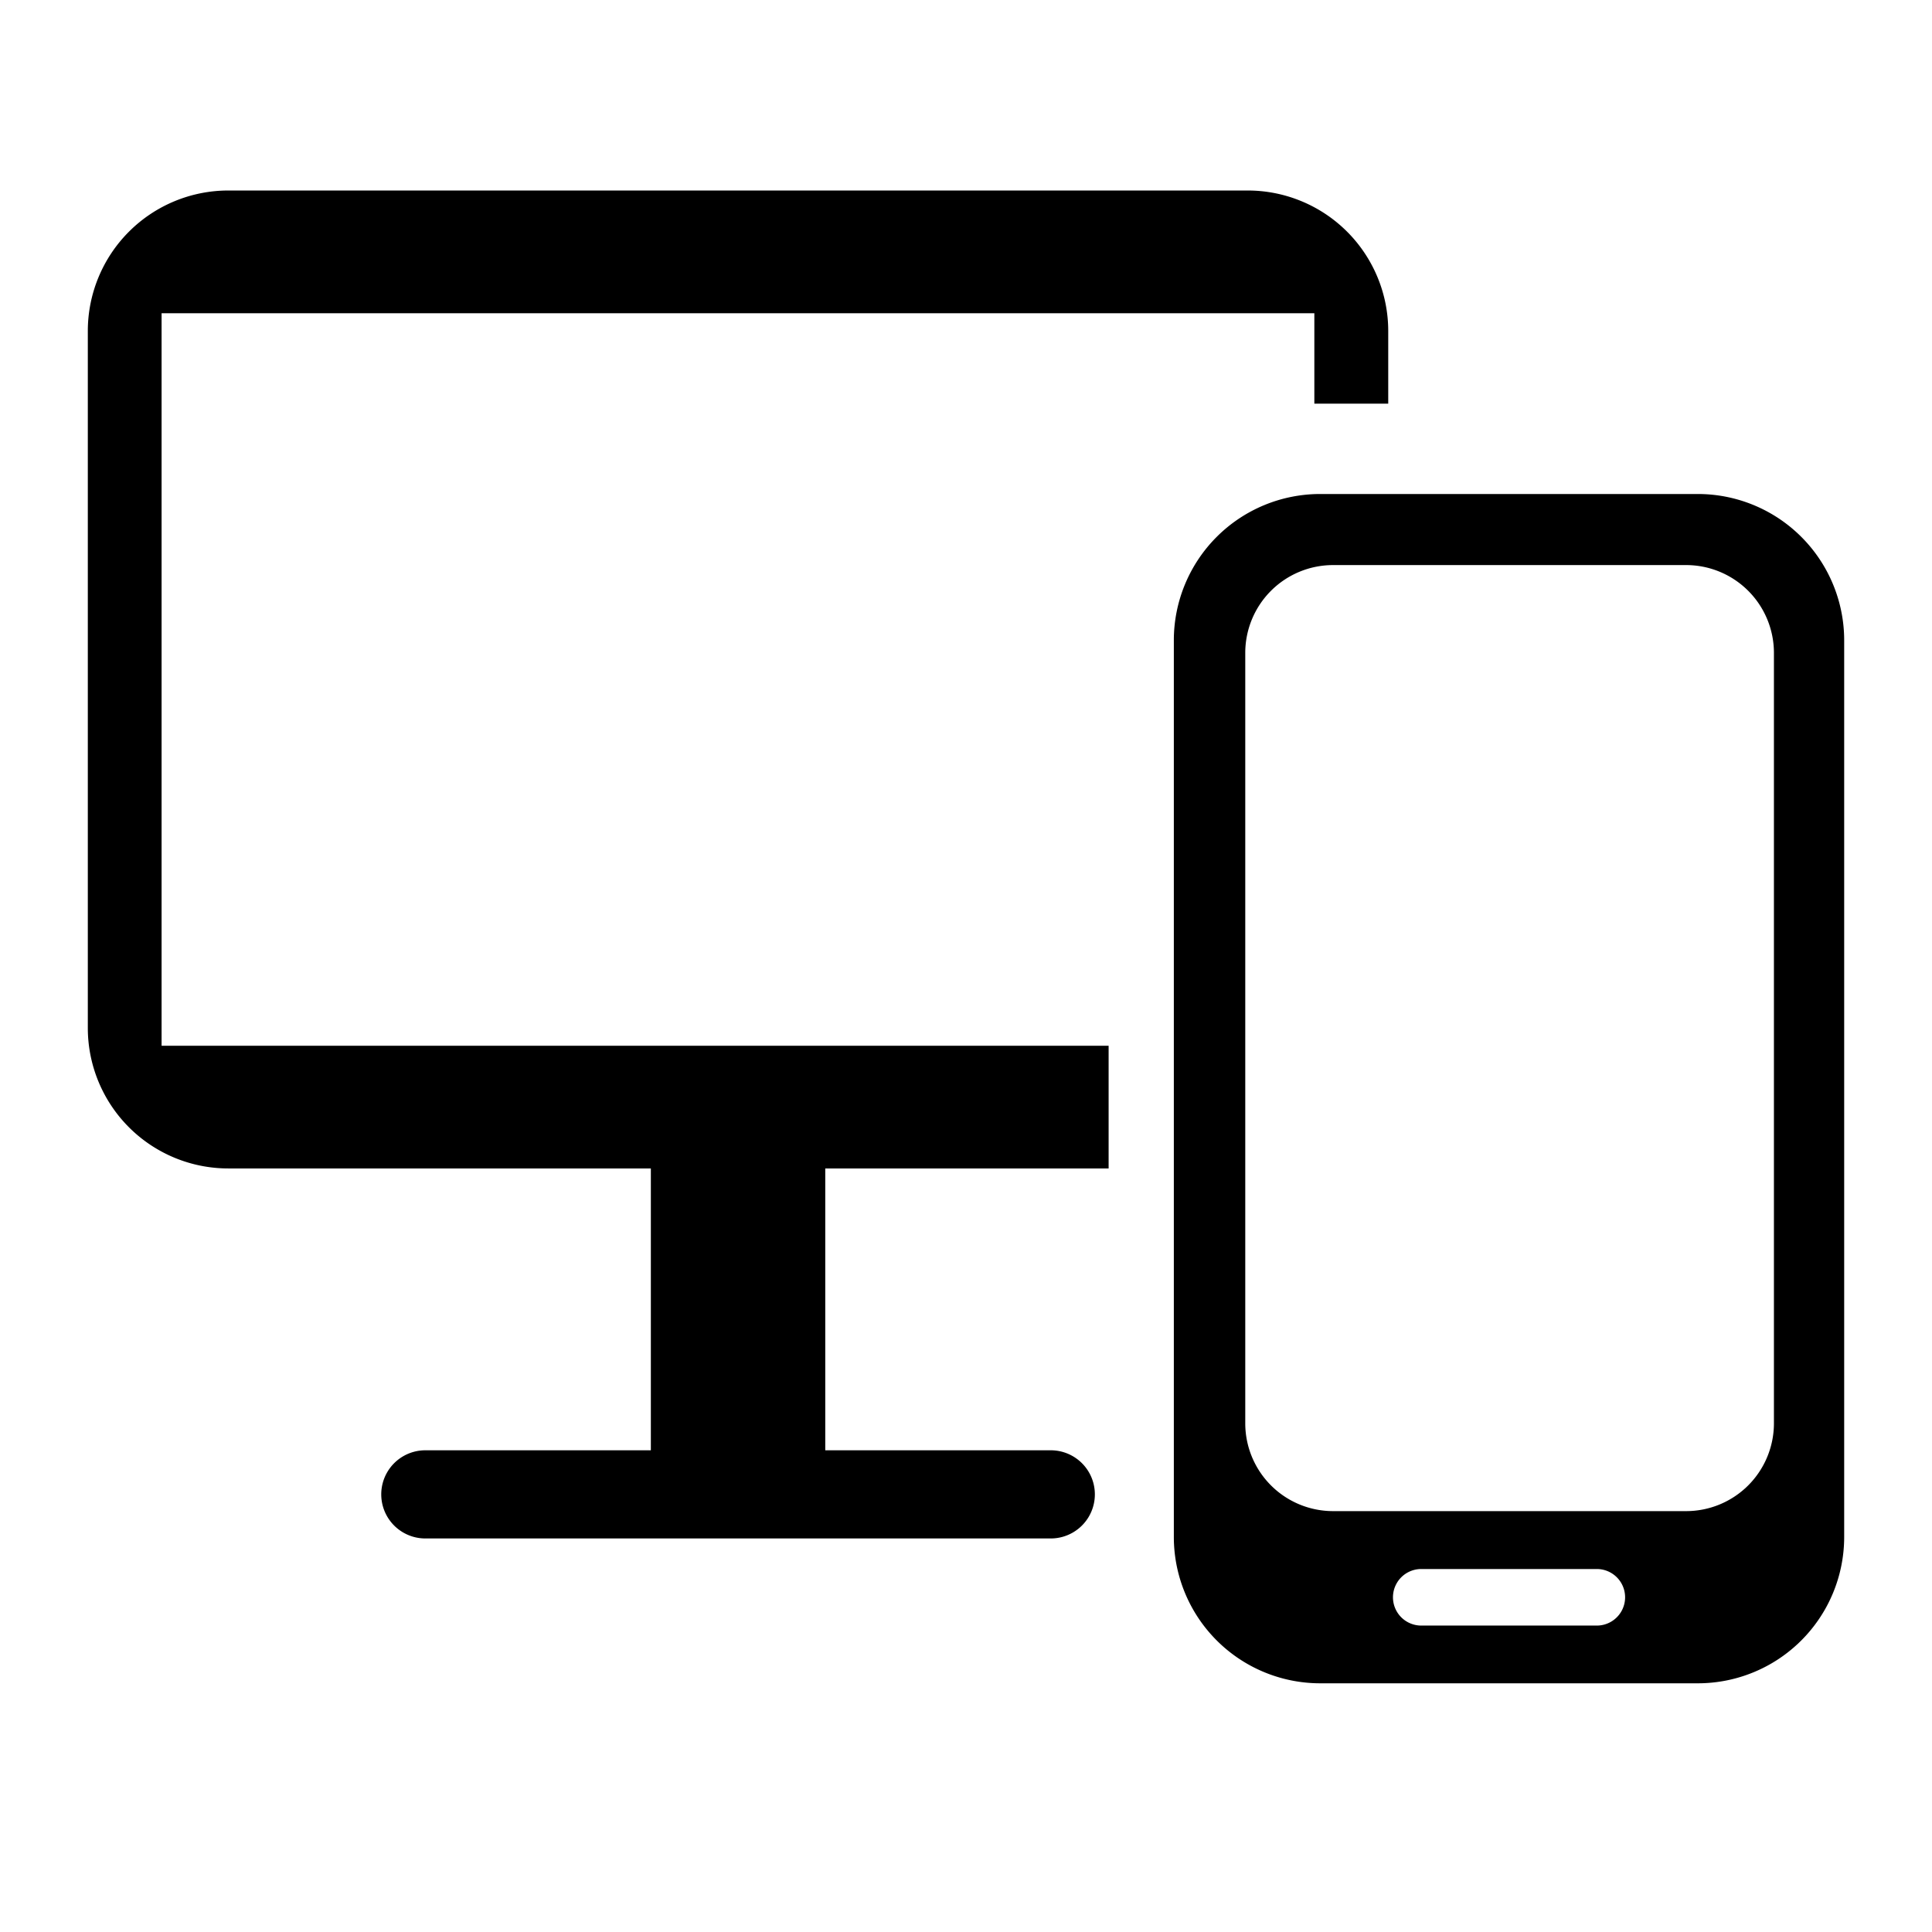 <svg width="33" height="33" fill="none" xmlns="http://www.w3.org/2000/svg"><path d="M23.712 5.654a2.4 2.4 0 00-2.4-2.4H3.9a2.4 2.4 0 00-2.4 2.4v11.904a2.4 2.4 0 002.4 2.4h7.217v4.814H7.265a.753.753 0 000 1.506h10.683a.753.753 0 000-1.506h-3.852v-4.814h4.84v-2.096H2.76V5.35h19.69v1.545h1.262v-1.24z" fill="#000"/><path fill-rule="evenodd" clip-rule="evenodd" d="M29 28.752a2.5 2.5 0 002.5-2.5V10.938a2.5 2.5 0 00-2.5-2.5h-6.45a2.5 2.5 0 00-2.5 2.5v15.314a2.5 2.5 0 002.5 2.5H29zm-7.73-17.6a1.5 1.5 0 011.5-1.5h6.03a1.5 1.5 0 011.5 1.5v13.159a1.5 1.5 0 01-1.5 1.5h-6.03a1.5 1.5 0 01-1.5-1.5V11.153zm3.006 16.614a.483.483 0 110-.966h2.999a.483.483 0 110 .966h-3z" fill="#000"/></svg>